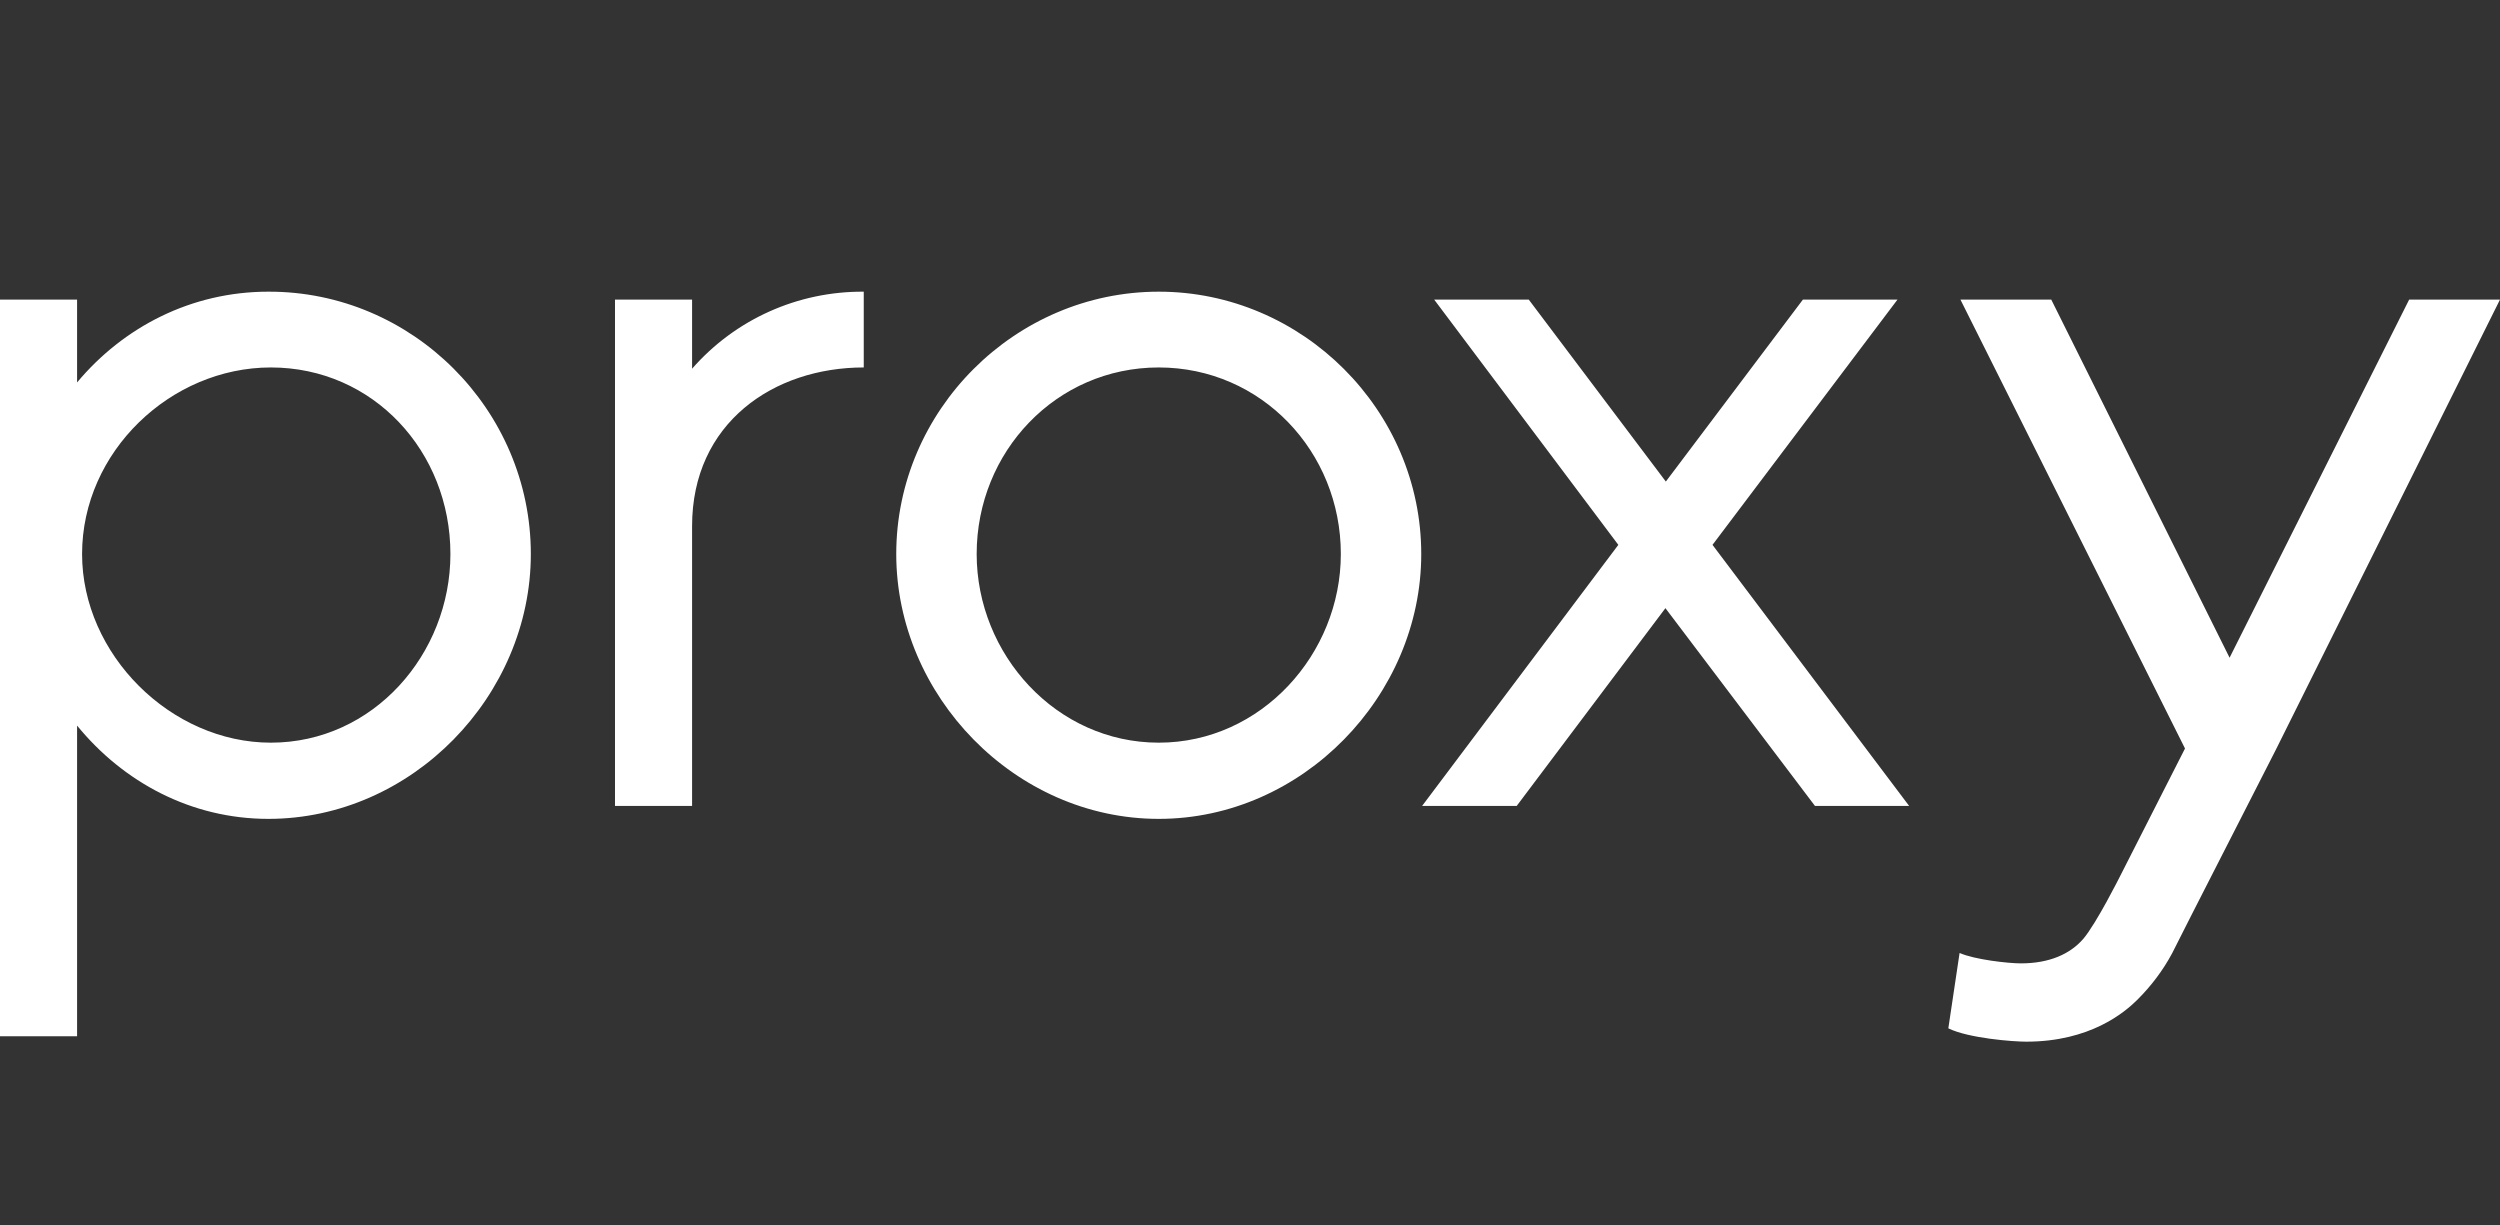 <svg width="300" height="147" viewBox="0 0 300 147" fill="none" xmlns="http://www.w3.org/2000/svg">
<rect x="0" y="0" width="300" height="147" fill="#333333" stroke="none"/>
<path d="M63.7 66.483C63.7 83.473 49.45 98.265 32.2 98.265C22.95 98.265 14.8 93.868 9.25 87.071V124.35H0V35.95H9.25V45.894C14.8 39.248 22.95 35.001 32.2 35.001C49.5 34.951 63.7 49.193 63.7 66.483ZM54.05 66.483C54.05 54.19 44.8 44.095 32.5 44.095C20.5 44.095 9.85 54.19 9.85 66.483C9.85 78.526 20.5 89.12 32.5 89.12C44.8 89.12 54.05 78.476 54.05 66.483ZM83.05 44.245C88.25 38.299 95.75 34.951 103.65 35.001V44.095C92.85 44.095 83.05 50.742 83.05 63.135V96.716H73.8V35.95H83.05V44.245ZM107.55 66.483C107.55 49.243 121.8 35.001 139.05 35.001C156.3 35.001 170.55 49.243 170.55 66.483C170.55 83.473 156.3 98.265 139.05 98.265C121.8 98.265 107.55 83.473 107.55 66.483ZM117.2 66.483C117.2 78.526 126.75 89.12 139.05 89.12C151.35 89.12 160.9 78.476 160.9 66.483C160.9 54.19 151.35 44.095 139.05 44.095C126.75 44.095 117.2 54.19 117.2 66.483ZM194.2 65.383L172.1 35.95H183.45L199.9 57.788L216.35 35.95H227.7L205.5 65.383L229.1 96.716H217.8L199.85 72.979L182 96.716H170.65L194.2 65.383ZM300 35.95H289.1L267.55 78.926L246.15 35.95H235.25L262.2 89.82L254.4 105.161C254.4 105.161 251.6 110.758 250 112.657C248.4 114.506 245.9 115.605 242.5 115.605C241 115.605 236.95 115.156 235.15 114.356L233.8 123.401C236.25 124.6 241.6 125 243.15 125C250.8 125 254.95 121.502 256.5 119.953C258.15 118.304 259.55 116.455 260.65 114.406C261.75 112.207 264.25 107.31 264.25 107.31L273.1 89.97L300 35.95Z" fill="white"/>
</svg>
